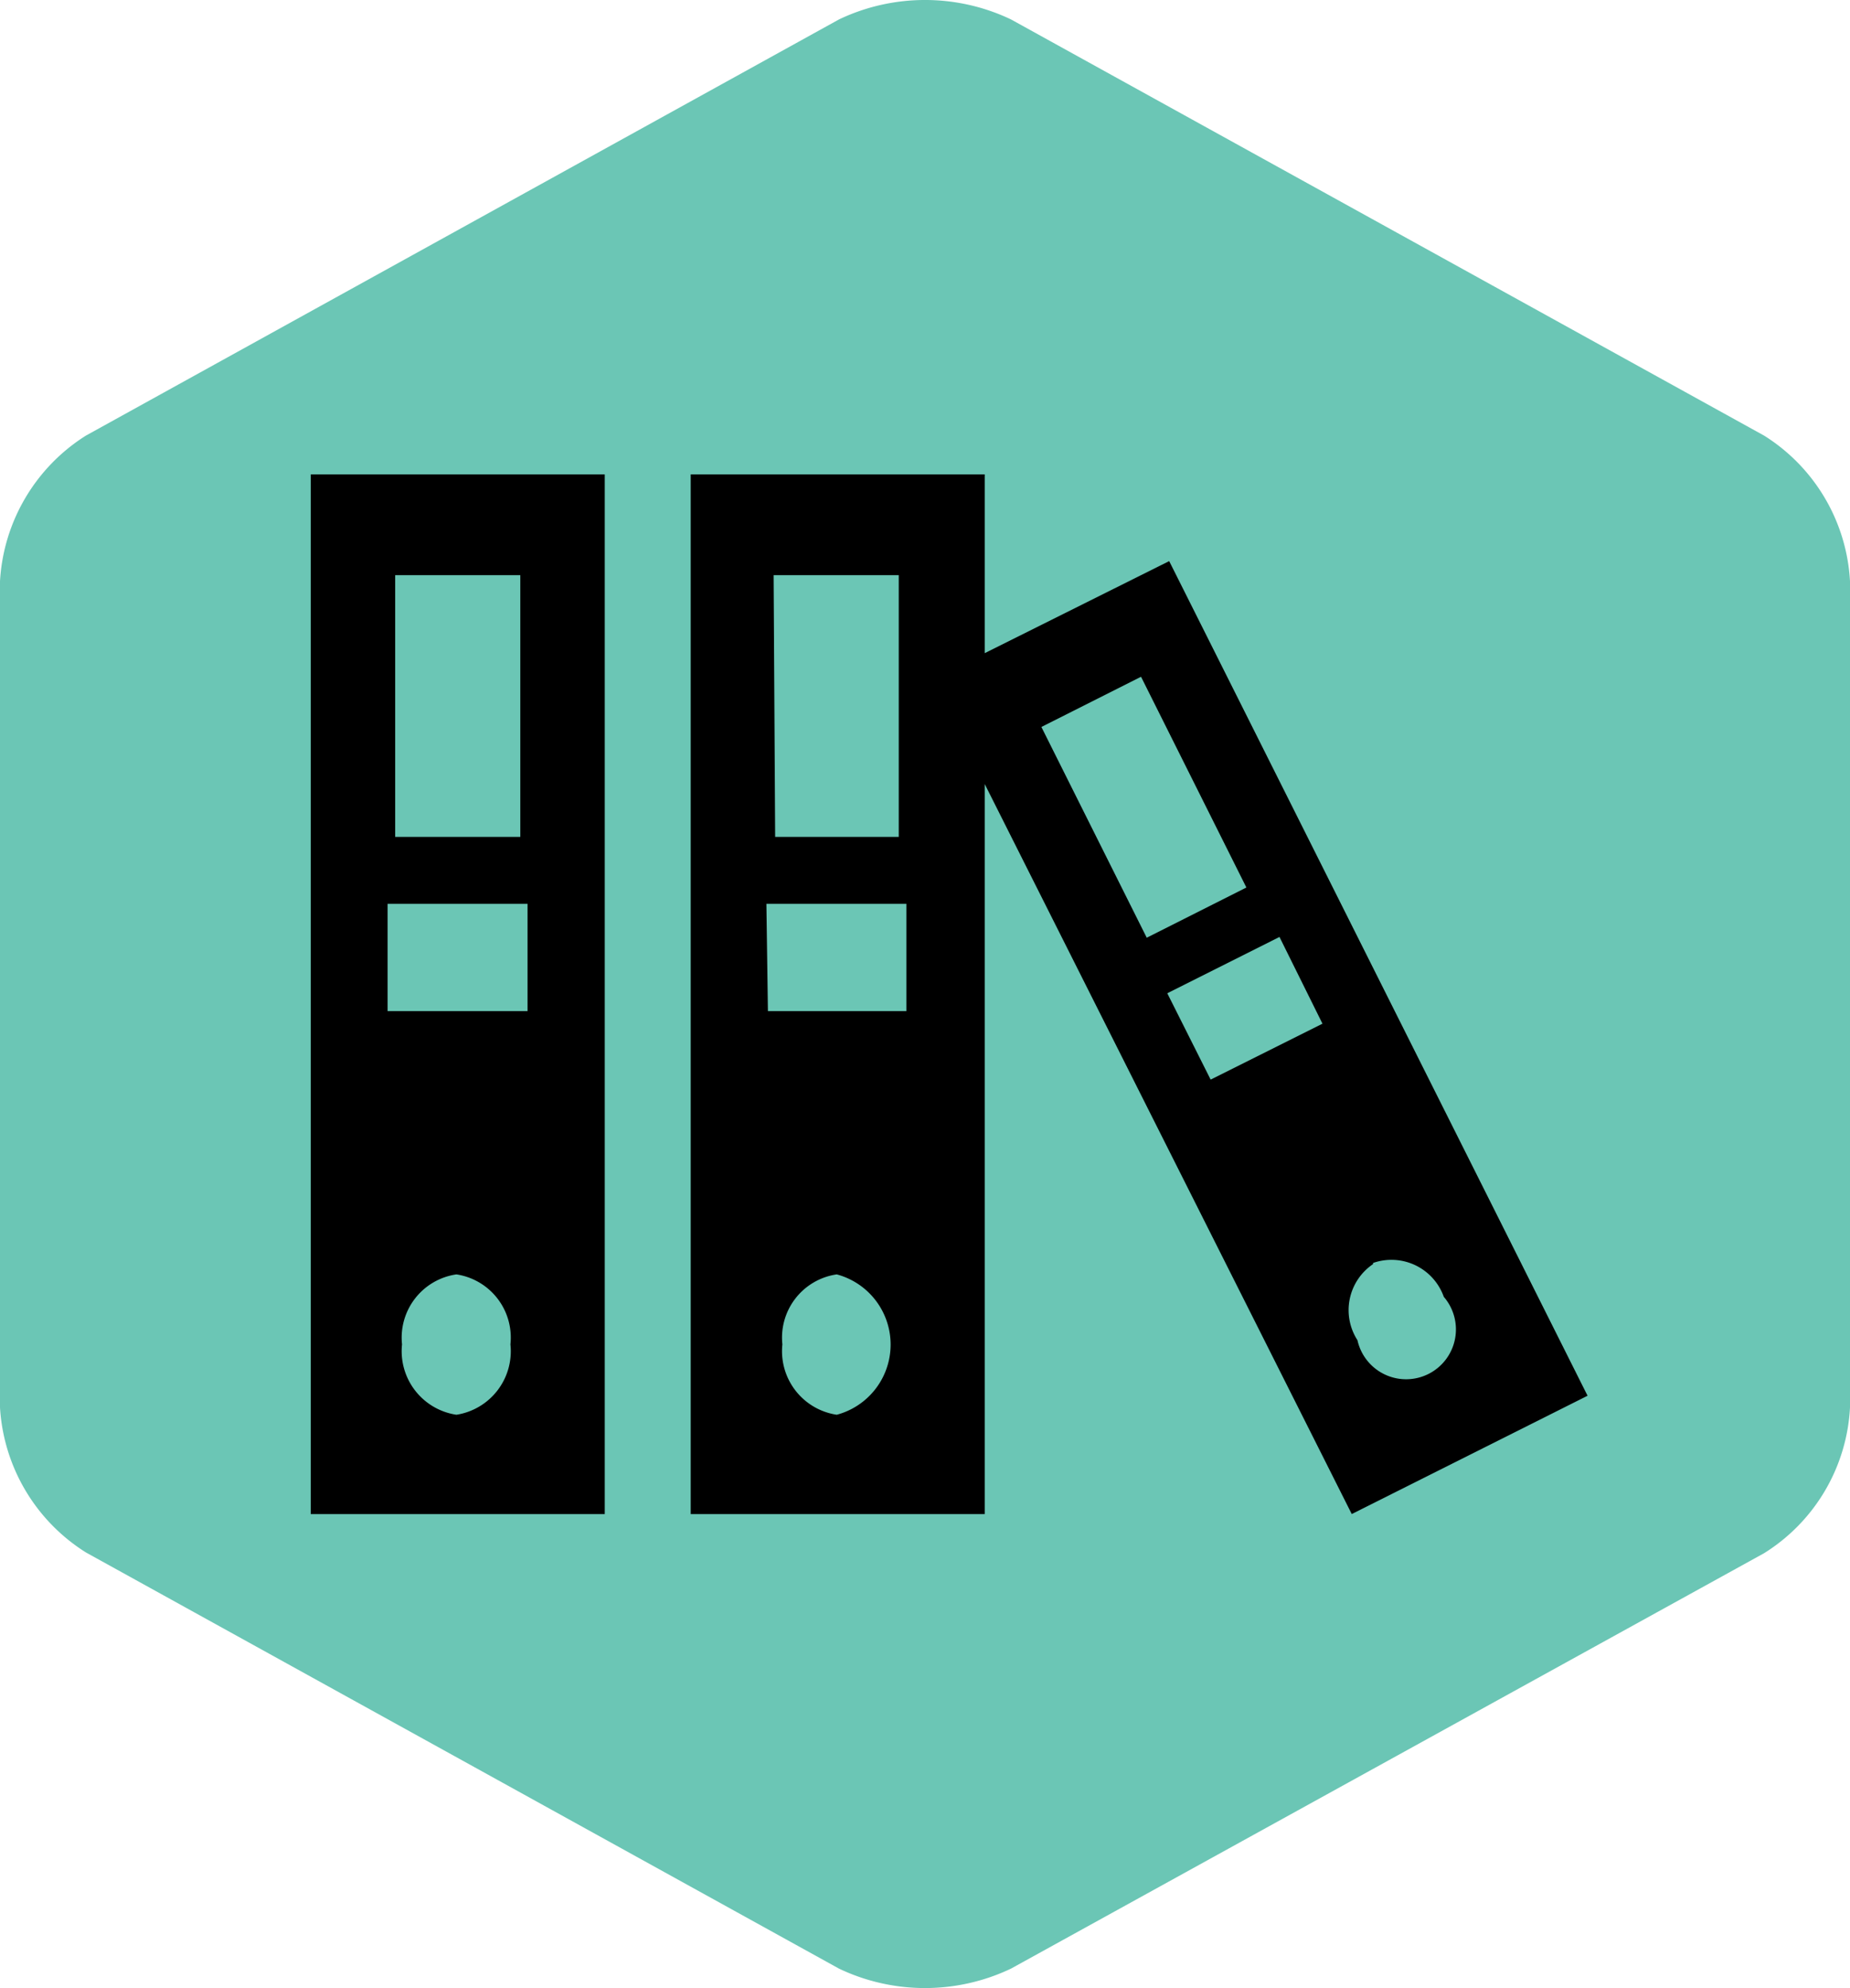 <svg xmlns="http://www.w3.org/2000/svg" viewBox="0 0 48.64 52.26"><defs><style>.cls-1{fill:#6bc6b5;}.cls-2{fill-rule:evenodd;}</style></defs><g id="Layer_2" data-name="Layer 2"><g id="Layer_1-2" data-name="Layer 1"><path class="cls-1" d="M0,15.28a4.85,4.85,0,0,1,2.26-3.83L22.06.51a5.26,5.26,0,0,1,4.52,0l19.8,10.94a4.83,4.83,0,0,1,2.26,3.83V37a4.81,4.81,0,0,1-2.26,3.83L26.58,51.75a5.26,5.26,0,0,1-4.52,0L2.26,40.81A4.84,4.84,0,0,1,0,37Z"/><path class="cls-2" d="M8.17,12.47H15.9V39.8H8.17Zm17.72,4.7,4.85-2.42,11,21.94-6.2,3.11L25.89,20.61V39.8H18.16V12.47h7.73Zm1.49,1.94L30,17.79l2.77,5.54-2.62,1.32Zm3.31,7,2.95-1.48,1.13,2.28-2.94,1.47ZM36.1,33.2a1.46,1.46,0,0,1,1.86.89,1.31,1.31,0,1,1-2.27,1.14,1.46,1.46,0,0,1,.41-2ZM10.39,15.12h3.29V22H10.39Zm-.2,8.64h3.68v2.82H10.19ZM12,33.5a1.68,1.68,0,0,1,1.42,1.84A1.69,1.69,0,0,1,12,37.19a1.69,1.69,0,0,1-1.43-1.85A1.68,1.68,0,0,1,12,33.5Zm8.34-18.38h3.29V22H20.38Zm-.19,8.64h3.68v2.82H20.19ZM22,33.5a1.91,1.91,0,0,1,0,3.69,1.69,1.69,0,0,1-1.43-1.85A1.68,1.68,0,0,1,22,33.5Z"/></g></g></svg>